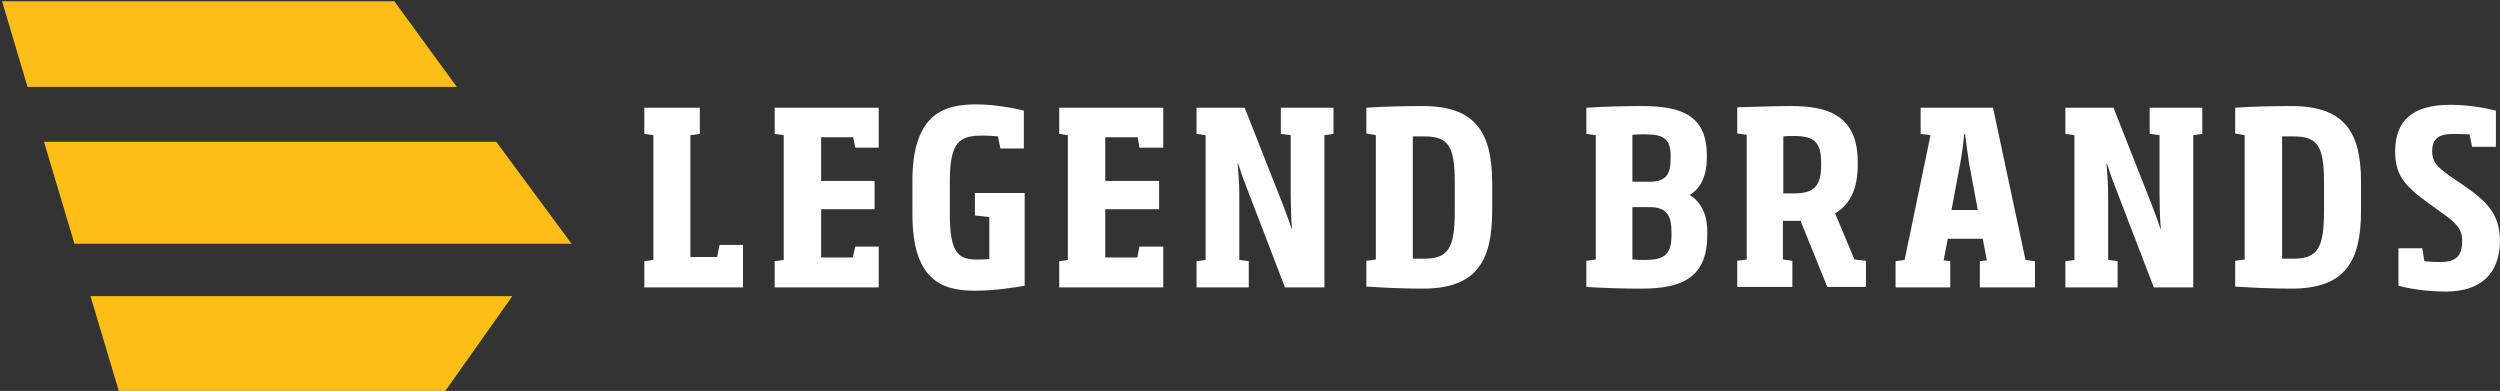 <?xml version="1.0" encoding="UTF-8"?>
<svg width="243px" height="38px" viewBox="0 0 243 38" version="1.1" xmlns="http://www.w3.org/2000/svg" xmlns:xlink="http://www.w3.org/1999/xlink">
    <rect x="0" y="0" width="243" height="38" fill="#333333" stroke="none"/>
    <!-- Generator: sketchtool 54.1 (76490) - https://sketchapp.com -->
    <title>D0CDF147-4F73-4ADC-89B0-113C0FC1CBD5</title>
    <desc>Created with sketchtool.</desc>
    <g id="Page-1" stroke="none" stroke-width="1" fill="none" fill-rule="evenodd">
        <g id="Legend-Brands---homepage" transform="translate(-380, -85)" fill-rule="nonzero">
            <g id="menu" transform="translate(0, -0)">
                <g id="LB_HorizontalText-reverse" transform="translate(380, 85)">
                    <g id="Group" fill="#FDBE15">
                        <polygon id="Path" points="48.24 13.785 4.276 13.785 7.234 23.689 55.554 23.689"></polygon>
                        <polygon id="Path" points="38.328 0.121 0.2 0.121 2.678 8.449 44.403 8.449"></polygon>
                        <polygon id="Path" points="11.55 38 43.284 38 49.799 28.783 8.793 28.783"></polygon>
                    </g>
                    <g id="Group" transform="translate(62.349, 10.106)" fill="#FFFFFF">
                        <polygon id="Path" points="7.354 14.877 4.756 14.877 4.756 3.032 5.675 2.911 5.675 0.364 0.28 0.364 0.28 2.911 1.159 3.032 1.159 15.16 0.28 15.281 0.28 17.828 9.872 17.828 9.872 13.704 7.594 13.704"></polygon>
                        <polygon id="Path" points="12.949 2.911 13.829 3.032 13.829 15.16 12.949 15.281 12.949 17.828 23.061 17.828 23.061 13.866 20.783 13.866 20.543 14.917 17.466 14.917 17.466 10.228 22.661 10.228 22.661 7.479 17.466 7.479 17.466 3.234 20.583 3.234 20.783 4.245 23.061 4.245 23.061 0.364 12.949 0.364"></polygon>
                        <path d="M32.413,10.834 L33.812,10.996 L33.812,15.079 C33.413,15.119 32.973,15.119 32.573,15.119 C30.775,15.119 29.975,14.432 29.975,10.713 L29.975,7.479 C29.975,3.477 31.054,3.072 33.253,3.072 C33.692,3.072 34.292,3.113 34.651,3.153 L34.891,4.326 L37.169,4.326 L37.169,0.647 C36.57,0.485 34.492,0.04 32.533,0.04 C29.616,0.04 26.338,0.768 26.338,7.479 L26.338,10.713 C26.338,17.1 29.176,18.151 32.413,18.151 C34.372,18.151 36.33,17.828 37.249,17.666 L37.249,8.651 L32.413,8.651 L32.413,10.834 L32.413,10.834 Z" id="Path"></path>
                        <polygon id="Path" points="40.607 2.911 41.446 3.032 41.446 15.16 40.607 15.281 40.607 17.828 50.718 17.828 50.718 13.866 48.4 13.866 48.2 14.917 45.083 14.917 45.083 10.228 50.319 10.228 50.319 7.479 45.083 7.479 45.083 3.234 48.24 3.234 48.4 4.245 50.718 4.245 50.718 0.364 40.607 0.364"></polygon>
                        <path d="M62.189,2.911 L63.108,3.032 L63.108,8.853 C63.108,9.783 63.148,11.117 63.228,12.128 L63.188,12.128 C62.948,11.319 62.549,10.349 62.269,9.581 L58.632,0.364 L53.956,0.364 L53.956,2.911 L54.835,3.032 L54.835,15.16 L53.956,15.281 L53.956,17.828 L59.031,17.828 L59.031,15.281 L58.112,15.16 L58.112,8.853 C58.112,7.883 58.032,6.751 57.952,5.781 L57.992,5.781 C58.272,6.67 58.592,7.56 58.872,8.247 L62.549,17.828 L66.385,17.828 L66.385,3.032 L67.265,2.911 L67.265,0.364 L62.149,0.364 L62.149,2.911 L62.189,2.911 Z" id="Path"></path>
                        <path d="M75.938,0.202 C74.139,0.202 72.261,0.243 70.462,0.364 L70.462,2.87 L71.381,3.032 L71.381,15.119 L70.462,15.24 L70.462,17.747 C72.221,17.868 74.179,17.949 75.938,17.949 C81.133,17.949 82.692,15.321 82.692,10.389 L82.692,7.56 C82.652,2.749 81.053,0.202 75.938,0.202 Z M79.055,10.43 C79.055,13.947 78.455,15.038 76.097,15.038 C75.738,15.038 75.338,15.038 74.978,15.038 L74.978,3.153 C75.378,3.153 75.738,3.153 76.097,3.153 C78.455,3.153 79.055,4.123 79.055,7.64 L79.055,10.43 Z" id="Shape"></path>
                        <path d="M101.876,8.853 C102.995,8.206 103.555,6.872 103.555,5.296 L103.555,5.013 C103.555,1.172 101.197,0.202 97.24,0.202 C95.641,0.202 93.763,0.243 91.844,0.364 L91.844,2.911 L92.764,3.032 L92.764,15.119 L91.844,15.24 L91.844,17.787 C93.923,17.909 95.521,17.949 97.2,17.949 C101.037,17.949 103.595,16.938 103.595,12.774 L103.595,12.451 C103.635,11.036 103.115,9.54 101.876,8.853 Z M96.321,2.991 C96.8,2.951 97.12,2.951 97.52,2.951 C99.198,2.951 100.038,3.274 100.038,5.053 L100.038,5.296 C100.038,6.791 99.638,7.56 97.959,7.56 L96.321,7.56 L96.321,2.991 Z M100.118,12.774 C100.118,14.755 99.278,15.16 97.52,15.16 C97.08,15.16 96.76,15.16 96.321,15.119 L96.321,10.026 L97.999,10.026 C99.638,10.026 100.118,10.834 100.118,12.411 L100.118,12.774 Z" id="Shape"></path>
                        <path d="M116.025,10.632 C117.423,9.783 118.223,8.368 118.223,5.902 L118.223,5.66 C118.223,1.091 115.305,0.202 111.748,0.202 C109.95,0.202 108.191,0.283 106.512,0.323 L106.512,2.87 L107.432,2.991 L107.432,15.119 L106.512,15.24 L106.512,17.787 L111.868,17.787 L111.868,15.24 L110.949,15.119 L110.949,11.36 L112.667,11.36 L115.265,17.787 L119.022,17.787 L119.022,15.24 L117.903,15.119 L116.025,10.632 Z M114.666,5.902 C114.666,7.883 114.066,8.691 112.068,8.691 L110.989,8.691 L110.989,3.153 C111.348,3.113 111.628,3.113 111.988,3.113 C113.946,3.113 114.666,3.638 114.666,5.74 L114.666,5.902 Z" id="Shape"></path>
                        <path d="M131.372,0.364 L124.338,0.364 L124.338,2.911 L125.297,3.032 L122.779,15.16 L121.9,15.281 L121.9,17.828 L127.215,17.828 L127.215,15.281 L126.576,15.2 L126.975,13.098 L130.373,13.098 L130.772,15.2 L130.093,15.281 L130.093,17.828 L135.449,17.828 L135.449,15.281 L134.529,15.16 L131.372,0.364 Z M127.335,10.309 L128.175,5.821 C128.374,4.77 128.494,3.76 128.574,2.911 L128.654,2.911 C128.774,3.8 128.894,4.811 129.054,5.821 L129.893,10.309 L127.335,10.309 Z" id="Shape"></path>
                        <path d="M146.639,2.911 L147.559,3.032 L147.559,8.853 C147.559,9.783 147.599,11.117 147.678,12.128 L147.638,12.128 C147.399,11.319 146.999,10.349 146.719,9.581 L143.082,0.364 L138.406,0.364 L138.406,2.911 L139.285,3.032 L139.285,15.16 L138.406,15.281 L138.406,17.828 L143.482,17.828 L143.482,15.281 L142.563,15.16 L142.563,8.853 C142.563,7.883 142.483,6.751 142.403,5.781 L142.443,5.781 C142.723,6.67 143.042,7.56 143.322,8.247 L146.999,17.828 L150.836,17.828 L150.836,3.032 L151.715,2.911 L151.715,0.364 L146.599,0.364 L146.599,2.911 L146.639,2.911 Z" id="Path"></path>
                        <path d="M160.388,0.202 C158.589,0.202 156.711,0.243 154.912,0.364 L154.912,2.87 L155.832,3.032 L155.832,15.119 L154.912,15.24 L154.912,17.747 C156.671,17.868 158.629,17.949 160.388,17.949 C165.584,17.949 167.142,15.321 167.142,10.389 L167.142,7.56 C167.142,2.749 165.544,0.202 160.388,0.202 Z M163.545,10.43 C163.545,13.947 162.946,15.038 160.588,15.038 C160.228,15.038 159.828,15.038 159.469,15.038 L159.469,3.153 C159.868,3.153 160.228,3.153 160.588,3.153 C162.946,3.153 163.545,4.123 163.545,7.64 L163.545,10.43 Z" id="Shape"></path>
                        <path d="M177.134,7.923 L175.815,7.034 C174.456,6.064 174.057,5.579 174.057,4.609 C174.057,3.355 174.696,2.911 176.175,2.911 C176.655,2.911 177.214,2.951 177.694,2.951 L177.934,4.164 L180.252,4.164 L180.252,0.647 C179.492,0.445 177.694,0.081 175.855,0.081 C172.178,0.081 170.46,1.577 170.46,4.609 C170.46,6.953 171.419,8.004 173.777,9.702 L175.016,10.591 C176.495,11.643 176.974,12.209 176.974,13.3 C176.974,14.796 176.375,15.362 174.816,15.362 C174.337,15.362 174.177,15.362 173.297,15.281 L173.098,14.028 L170.779,14.028 L170.779,17.666 C171.619,17.909 173.417,18.232 175.416,18.232 C178.773,18.232 180.651,16.494 180.651,13.219 C180.571,10.753 179.532,9.581 177.134,7.923 Z" id="Path"></path>
                    </g>
                </g>
            </g>
        </g>
    </g>
</svg>